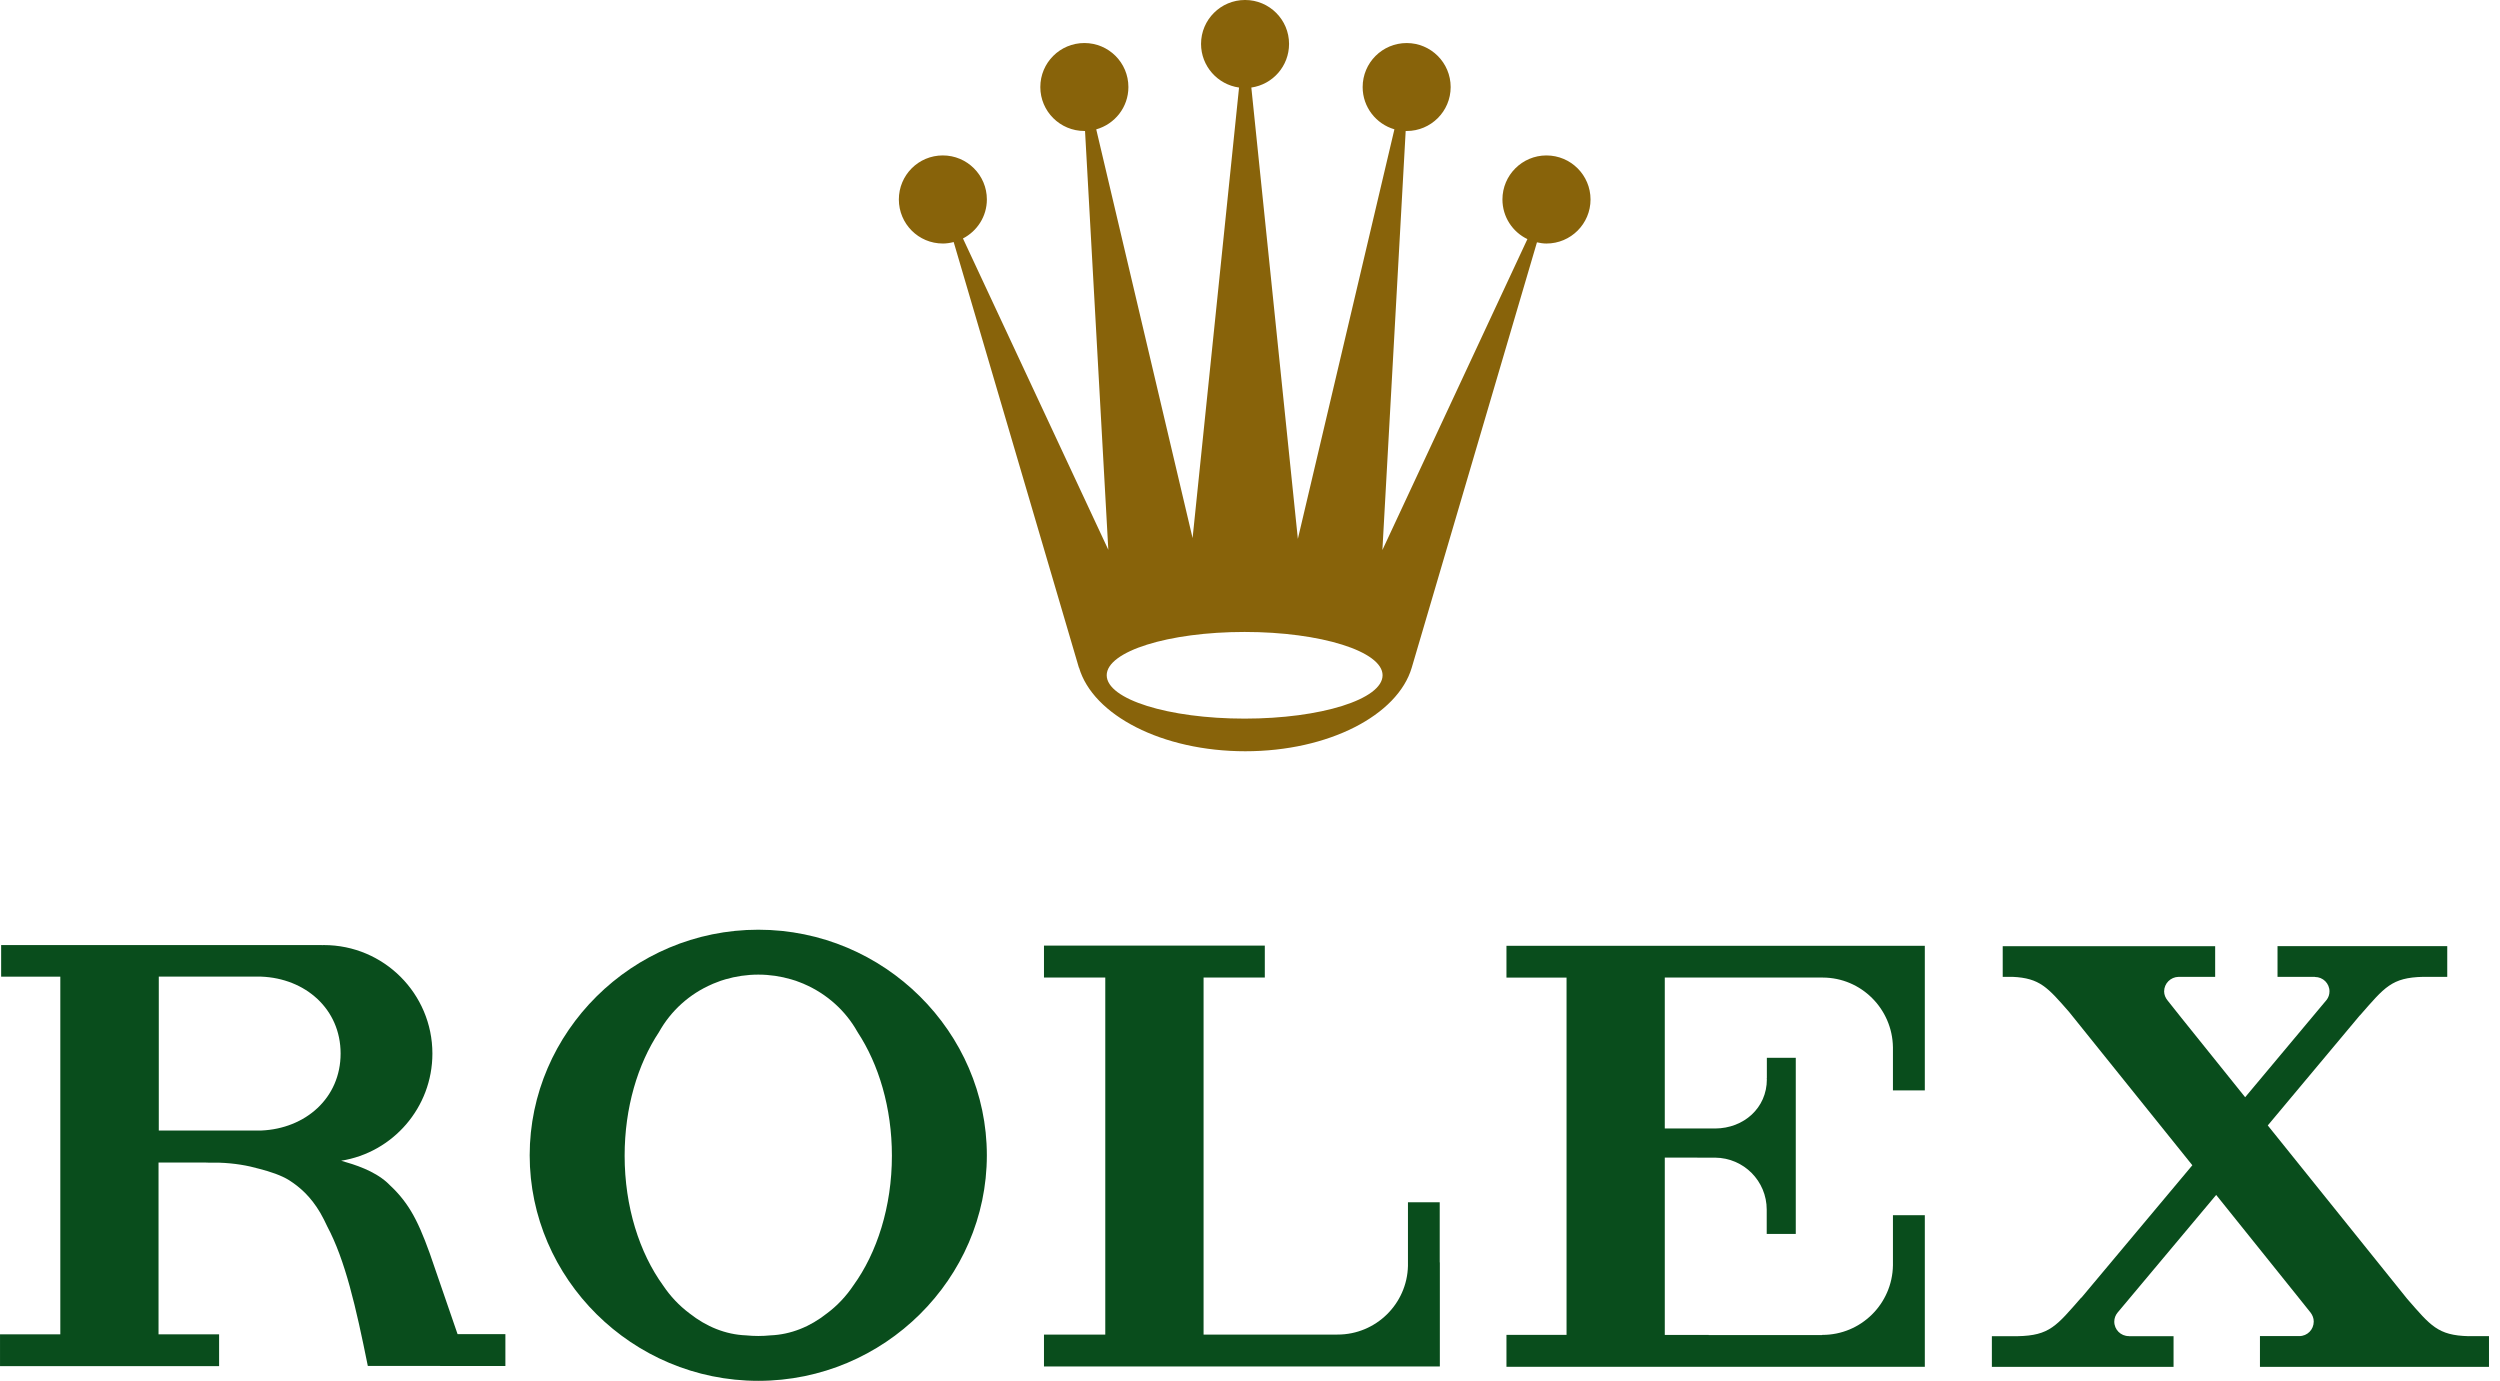 <svg xmlns:xlink="http://www.w3.org/1999/xlink" viewBox="0 0 179.187 98.971" style="max-height: 500px" version="1.1" xml:space="preserve" xmlns="http://www.w3.org/2000/svg" width="179.187" height="98.971">
 <defs>
  <style type="text/css">
   
    .fil0 {fill:#88630A}
    .fil1 {fill:#094D1C}
   
  </style>
 </defs>
 <g id="Layer_x0020_1">
  <g id="_834062752">
   <path d="M67.575 17.455c0.27,0 0.53,-0.043 0.78,-0.106l8.975 30.506 0.01 0c0.997,3.407 5.958,5.991 11.916,5.991 5.973,0 10.924,-2.584 11.93,-5.991l8.975 -30.486c0.217,0.048 0.442,0.086 0.679,0.086 1.747,0 3.161,-1.414 3.161,-3.158 0,-1.742 -1.414,-3.156 -3.161,-3.156 -1.738,0 -3.153,1.414 -3.153,3.156 0,1.252 0.732,2.335 1.79,2.84l-10.394 22.286 1.669 -30.034 0.073 0c1.737,0 3.151,-1.409 3.151,-3.148 0,-1.747 -1.414,-3.156 -3.151,-3.156 -1.742,0 -3.157,1.409 -3.157,3.156 0,1.439 0.967,2.647 2.276,3.027l-6.92 29.356 -3.335 -32.349c1.535,-0.222 2.704,-1.535 2.704,-3.128 0,-1.734 -1.41,-3.148 -3.152,-3.148 -1.747,0 -3.156,1.414 -3.156,3.148 0,1.593 1.189,2.916 2.724,3.128l-3.33 32.291 -6.906 -29.294c1.328,-0.374 2.305,-1.583 2.305,-3.032 0,-1.747 -1.409,-3.156 -3.156,-3.156 -1.742,0 -3.157,1.409 -3.157,3.156 0,1.738 1.415,3.148 3.157,3.148l0.048 0 1.669 30.019 -10.419 -22.315c1.015,-0.524 1.714,-1.578 1.714,-2.796 0,-1.742 -1.415,-3.156 -3.158,-3.156 -1.747,0 -3.151,1.414 -3.151,3.156 0,1.743 1.405,3.158 3.151,3.158zm21.632 27.84l0 0c5.458,0 9.889,1.391 9.889,3.103 0,1.724 -4.431,3.109 -9.889,3.109 -5.462,0 -9.884,-1.386 -9.884,-3.109 0,-1.712 4.421,-3.103 9.884,-3.103z" class="fil0"/>
   <path d="M54.351 66.637c-9.052,0 -16.386,7.349 -16.386,16.169 0,8.826 7.334,16.165 16.386,16.165 9.043,0 16.381,-7.339 16.381,-16.165 0,-8.82 -7.339,-16.169 -16.381,-16.169zm6.809 25.505l0 0c-0.51,0.76 -1.144,1.439 -1.886,1.992 -1.207,0.958 -2.593,1.521 -4.057,1.578 -0.283,0.029 -0.578,0.044 -0.866,0.044 -0.298,0 -0.591,-0.015 -0.876,-0.044 -1.462,-0.057 -2.845,-0.62 -4.057,-1.578 -0.741,-0.554 -1.376,-1.232 -1.886,-1.992 -1.699,-2.343 -2.762,-5.65 -2.762,-9.308 0,-3.436 0.937,-6.559 2.464,-8.864 0.847,-1.52 2.184,-2.734 3.82,-3.436 0.01,-0.004 0.029,-0.009 0.038,-0.019 0.078,-0.033 0.154,-0.066 0.236,-0.091 0.217,-0.086 0.438,-0.174 0.664,-0.231 0.742,-0.217 1.54,-0.338 2.358,-0.338 0.818,0 1.613,0.121 2.353,0.338 0.227,0.057 0.447,0.144 0.659,0.226 0.083,0.029 0.159,0.062 0.242,0.096 0.013,0.01 0.023,0.015 0.038,0.019 1.626,0.702 2.974,1.916 3.82,3.436 1.522,2.31 2.464,5.428 2.464,8.864 0,3.658 -1.068,6.964 -2.767,9.308z" class="fil1"/>
   <path d="M103.192 86.174l-2.277 0 0 4.557c-0.062,2.724 -2.295,4.924 -5.039,4.924 -0.01,0 -0.023,-0.005 -0.028,-0.005l0 0.008 -9.582 0 0 -25.596 4.389 0 0 -2.285 -15.828 0 0 2.285 4.394 0 0 25.596 -4.394 0 0 2.282 28.365 0 0 -0.01 0.009 0 0 -7.45 -0.009 0 0 -4.307z" class="fil1"/>
   <path d="M137.802 67.791l-29.827 0 0 2.277 4.307 0 0 25.606 -4.307 0 0 2.291 29.986 0 0 -10.867 -2.285 0 0 3.595c-0.043,2.762 -2.292,4.986 -5.053,4.986l-0.028 0 0 0.01 -8.129 0 0 -0.01 -3.143 0 0 -12.709 2.287 0c0.018,0 0.038,0.005 0.062,0.005l1.266 0c2.045,0.019 3.691,1.674 3.691,3.724l0 1.742 2.083 0 0 -12.623 -2.073 0 0 1.462 -0.01 0c0,0.029 0.01,0.058 0.01,0.083 0,2.045 -1.646,3.509 -3.701,3.522l-3.615 0 0 -10.818 11.329 0c2.753,0.009 4.981,2.242 5.024,4.991l0 3.098 2.285 0 0 -10.366 -0.159 0z" class="fil1"/>
   <path d="M176.926 95.77c-2.194,-0.058 -2.704,-0.74 -4.393,-2.676l-9.991 -12.429 6.603 -7.893 0 0.01c1.78,-2.03 2.267,-2.719 4.542,-2.767l1.719 0 0 -2.199 -12.165 0 0 2.199 2.679 0 0 0.01 0.005 0c0.578,0 1.04,0.462 1.04,1.03 0,0.225 -0.071,0.432 -0.197,0.601l-5.847 6.987 -4.6 -5.726 -0.963 -1.213c-0.144,-0.177 -0.245,-0.404 -0.245,-0.644 0,-0.573 0.467,-1.035 1.04,-1.045l2.618 0 0 -2.199 -15.227 0 0 2.199 0.717 0c1.949,0.091 2.504,0.76 4.034,2.507l8.841 10.996 -7.96 9.504 0 -0.019c-1.776,2.026 -2.262,2.724 -4.553,2.767l-1.856 0 0 2.199 13.022 0 0 -2.199 -3.2 0 0 -0.005c-0.005,0 -0.005,0 -0.01,0 -0.572,0 -1.039,-0.462 -1.039,-1.038 0,-0.247 0.091,-0.467 0.235,-0.645l7.069 -8.436 5.871 7.314 0.896 1.121c0.135,0.178 0.226,0.395 0.226,0.64 0,0.577 -0.457,1.043 -1.035,1.043 0,0 0,-0.005 -0.005,-0.005l0 0.005 -2.815 0 0 2.204 16.416 0 0 -2.199 -1.468 0z" class="fil1"/>
   <path d="M32.797 95.626l-1.997 -5.799c-0.929,-2.575 -1.598,-3.735 -3.056,-5.072 -0.957,-0.856 -2.295,-1.275 -3.292,-1.56 3.706,-0.586 6.54,-3.81 6.54,-7.68 0,-4.288 -3.479,-7.777 -7.781,-7.777 -0.043,0 -0.087,0.005 -0.145,0.005l0 -0.005 -22.984 0 0 2.266 4.241 0 0 25.636 -4.322 0 0 2.276 15.703 0 0 -2.276 -4.341 0 0 -12.314 3.374 0c0.106,0 0.202,0.005 0.308,0.01l0.687 0c1.073,0.038 2.002,0.197 2.845,0.437 0.774,0.197 1.598,0.472 2.151,0.823 0.746,0.477 1.535,1.151 2.234,2.343 0.182,0.318 0.341,0.636 0.49,0.959 1.285,2.411 2.055,5.751 2.911,10.005l5.183 0 0 0.005 4.678 0 0 -2.282 -3.426 0zm-14.072 -14.596l0 0 -7.344 0 0 -11.03 7.344 0c3.157,0.121 5.688,2.315 5.688,5.511 0,3.201 -2.527,5.385 -5.688,5.519z" class="fil1"/>
  </g>
 </g>
</svg>